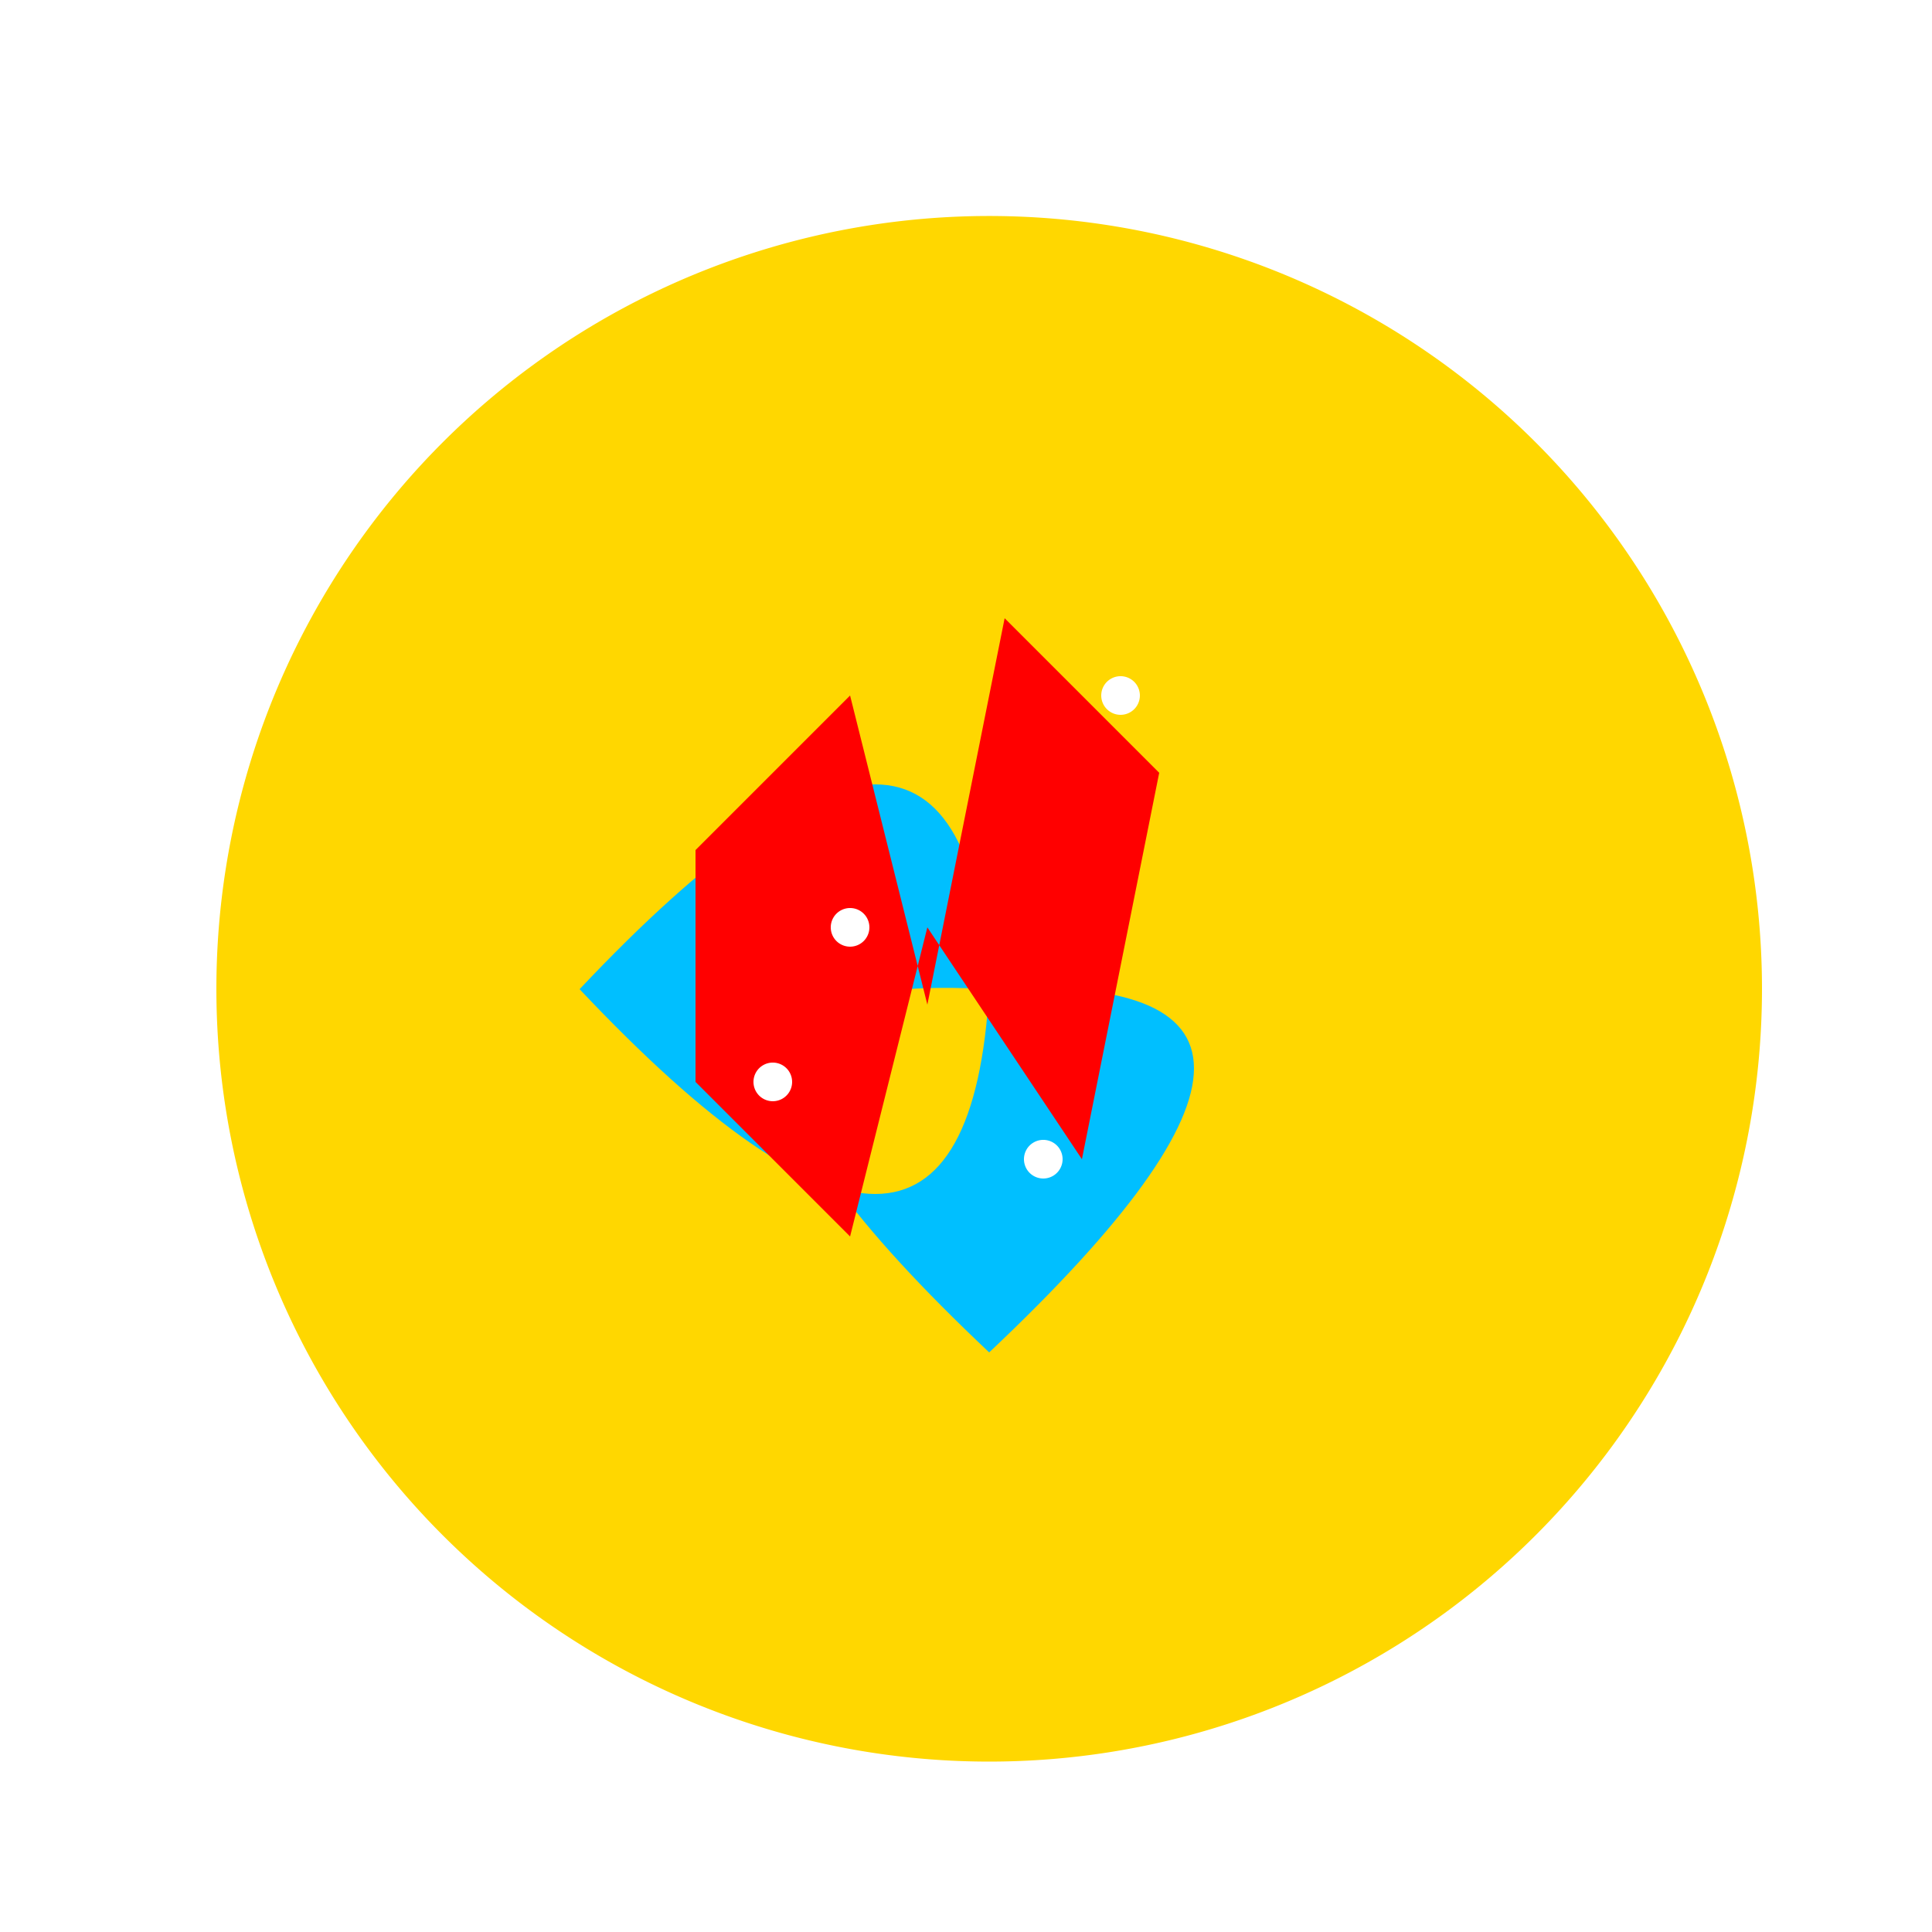 <!--

Generated by DrawGPT.
Free, open source, AI generated images in SVG, PNG, and HTML Canvas format.
https://drawgpt.ai

Created: 2023-09-27T03:40:17.024Z
Link: https://drawgpt.ai/prompt/87650/

-->
<svg xmlns="http://www.w3.org/2000/svg" xmlns:xlink="http://www.w3.org/1999/xlink" width="500" height="500"><defs/><g><rect fill="#FFFFFF" stroke="none" x="0" y="0" width="512" height="512"/><path fill="#FFD700" stroke="none" paint-order="stroke fill markers" d=" M 456 256 A 200 200 0 1 1 456 255.8"/><path fill="#00BFFF" stroke="none" paint-order="stroke fill markers" d=" M 256 256 Q 250 150 150 256 Q 250 362 256 256 Q 362 250 256 350 Q 150 250 256 256"/><path fill="#FF0000" stroke="none" paint-order="stroke fill markers" d=" M 180 220 L 220 180 L 240 260 L 260 160 L 300 200 L 280 300 L 240 240 L 220 320 L 180 280"/><path fill="#FFFFFF" stroke="none" paint-order="stroke fill markers" d=" M 295 180 A 5 5 0 1 1 295 179.995"/><path fill="#FFFFFF" stroke="none" paint-order="stroke fill markers" d=" M 225 240 A 5 5 0 1 1 225 239.995"/><path fill="#FFFFFF" stroke="none" paint-order="stroke fill markers" d=" M 275 300 A 5 5 0 1 1 275 299.995"/><path fill="#FFFFFF" stroke="none" paint-order="stroke fill markers" d=" M 205 280 A 5 5 0 1 1 205 279.995"/></g></svg>